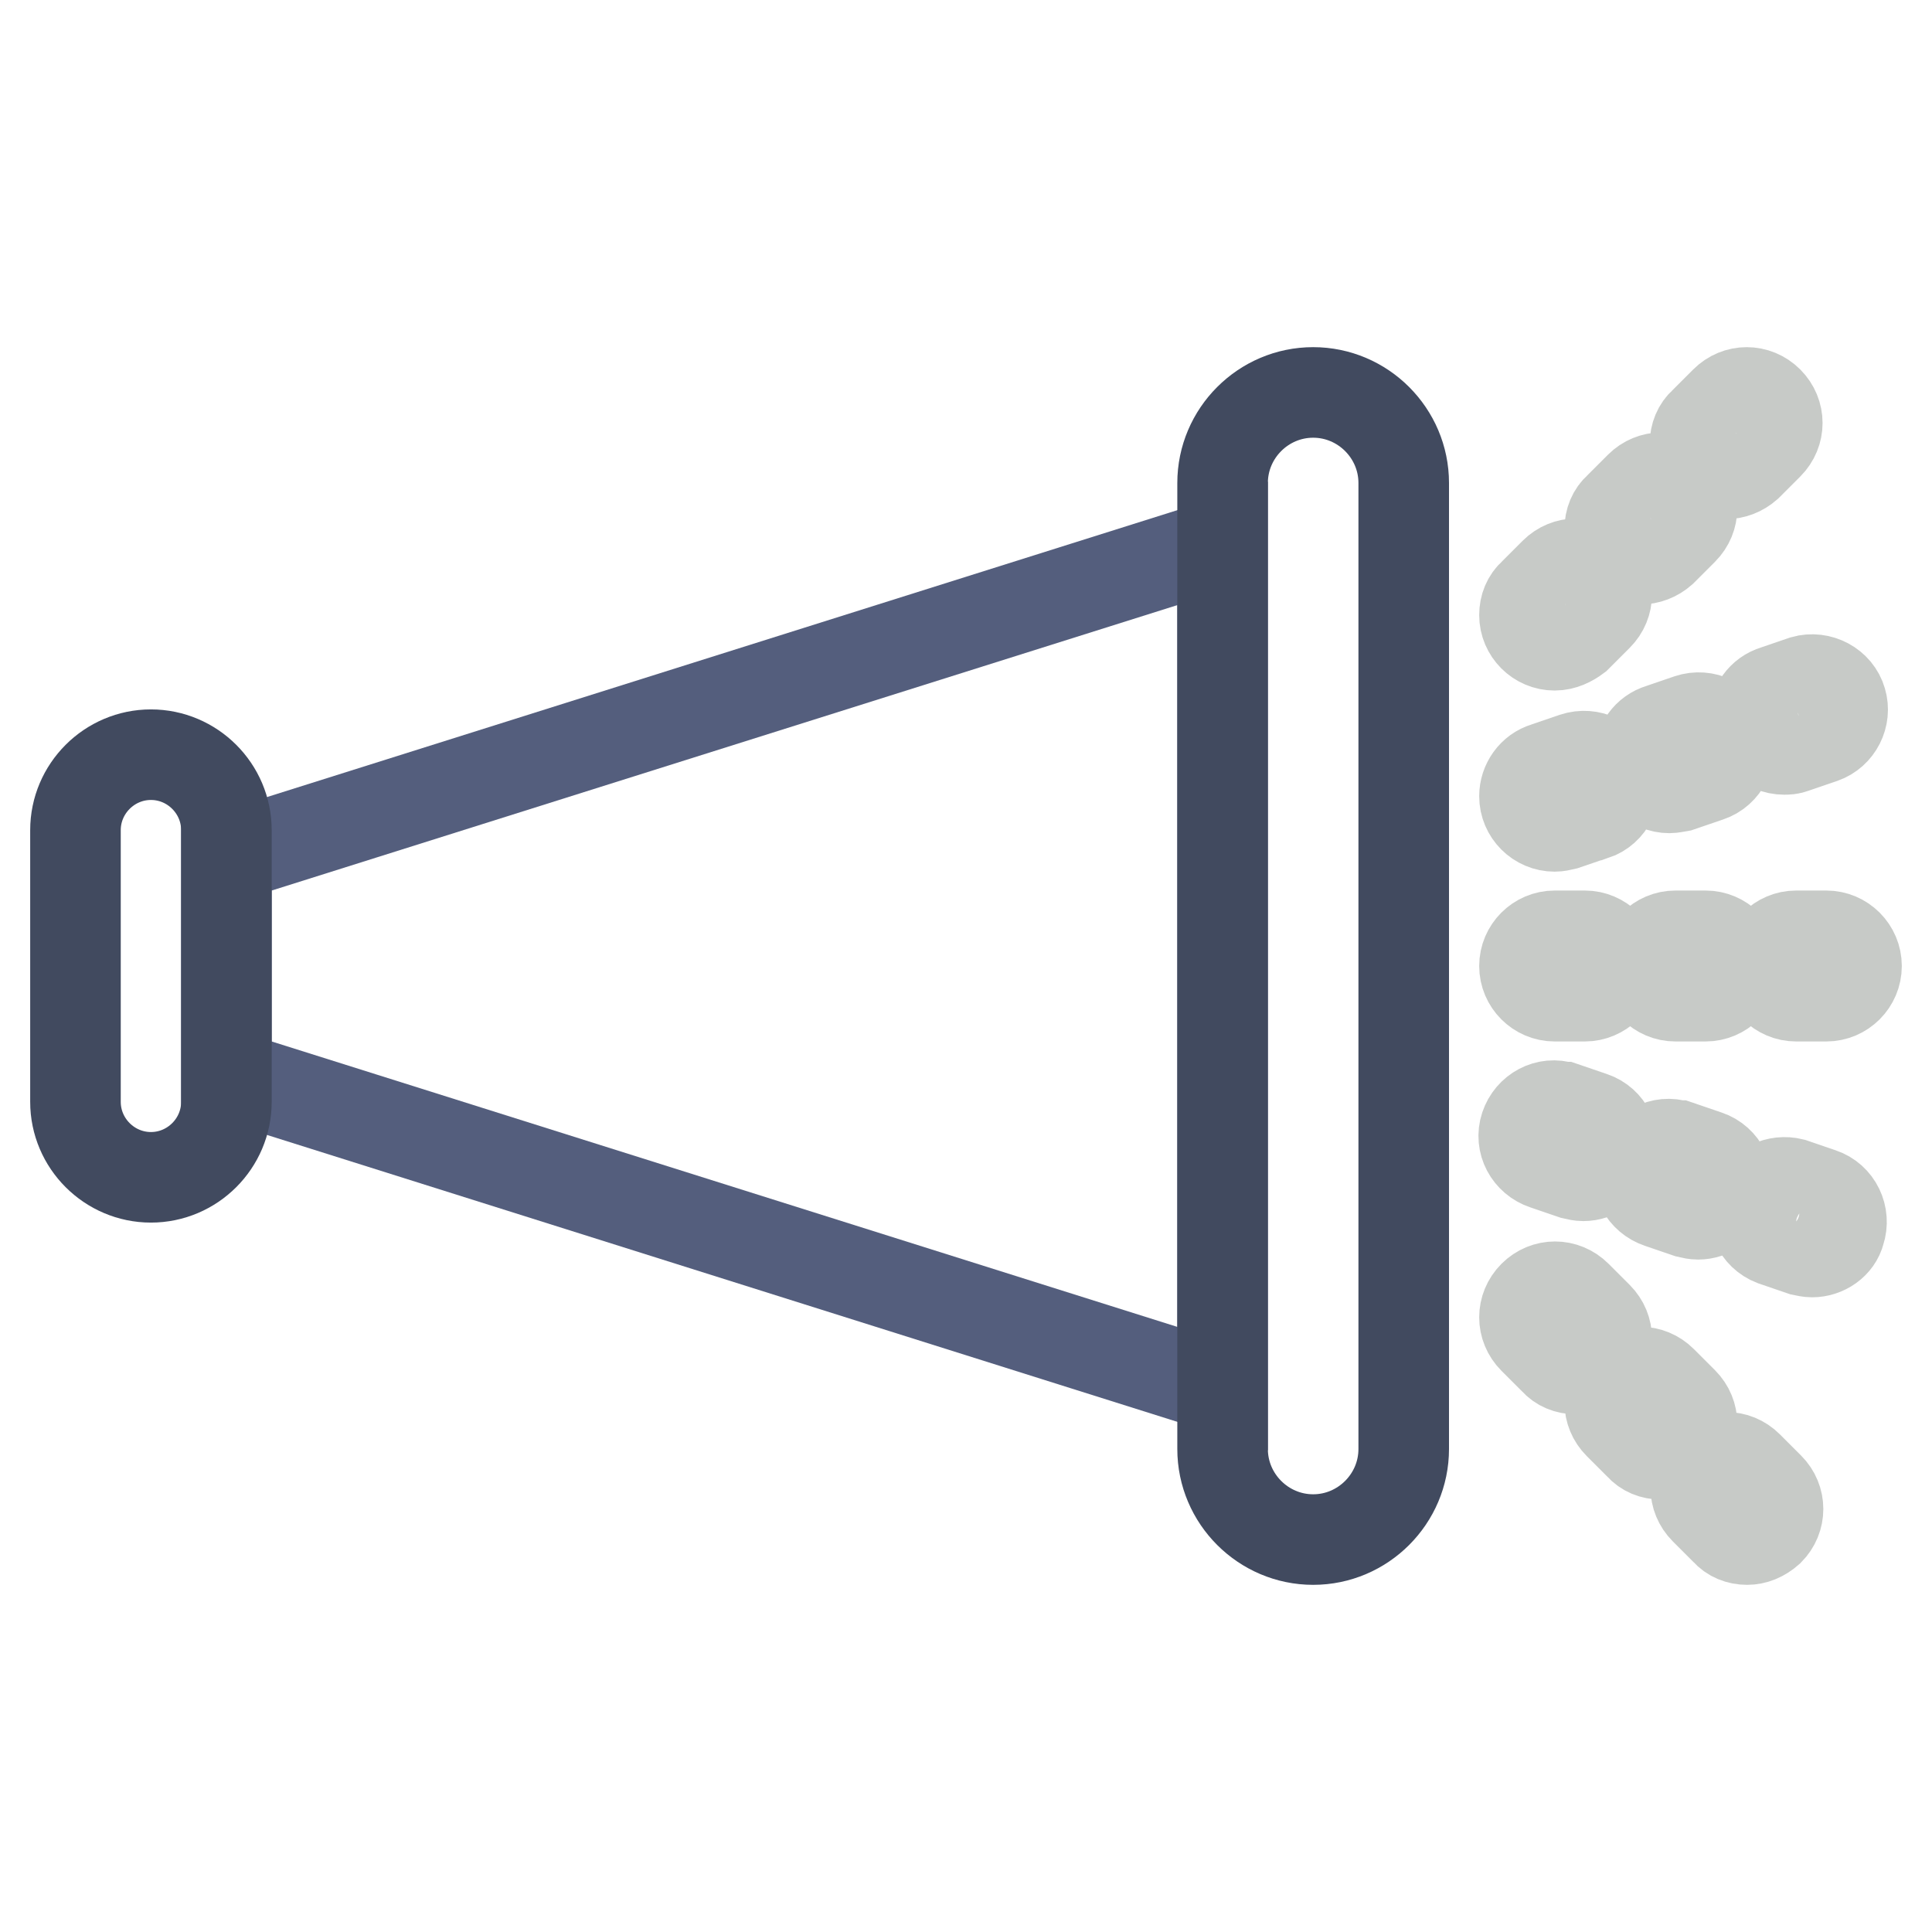 <?xml version="1.0" encoding="utf-8"?>
<!-- Svg Vector Icons : http://www.onlinewebfonts.com/icon -->
<!DOCTYPE svg PUBLIC "-//W3C//DTD SVG 1.1//EN" "http://www.w3.org/Graphics/SVG/1.1/DTD/svg11.dtd">
<svg version="1.1" xmlns="http://www.w3.org/2000/svg" xmlns:xlink="http://www.w3.org/1999/xlink" x="0px" y="0px" viewBox="0 0 256 256" enable-background="new 0 0 256 256" xml:space="preserve">
<g> <path stroke-width="12" fill-opacity="0" stroke="#545e7d"  d="M162,184L30,142.4v-28.8L162,72V184z"/> <path stroke-width="12" fill-opacity="0" stroke="#414a5f"  d="M20,156c-5.5,0-10-4.5-10-10v-36c0-5.5,4.5-10,10-10c5.5,0,10,4.5,10,10v36C30,151.5,25.5,156,20,156z  M174,204c-6.6,0-12-5.4-12-12V64c0-6.6,5.4-12,12-12c6.6,0,12,5.4,12,12v128C186,198.6,180.6,204,174,204z"/> <path stroke-width="12" fill-opacity="0" stroke="#c7cac7"  d="M242,132h-4c-2.2,0-4-1.8-4-4s1.8-4,4-4c0,0,0,0,0,0h4c2.2,0,4,1.8,4,4C246,130.2,244.2,132,242,132 C242,132,242,132,242,132z M226,132h-4c-2.2,0-4-1.8-4-4s1.8-4,4-4c0,0,0,0,0,0h4c2.2,0,4,1.8,4,4C230,130.2,228.2,132,226,132 C226,132,226,132,226,132z M210,132h-4c-2.2,0-4-1.8-4-4c0-2.2,1.8-4,4-4c0,0,0,0,0,0h4c2.2,0,4,1.8,4,4 C214,130.2,212.2,132,210,132C210,132,210,132,210,132z M206,85.5c-2.2,0-4-1.8-4-4c0-1.1,0.4-2.1,1.2-2.8l2.8-2.8 c1.6-1.6,4.1-1.6,5.7,0c1.6,1.6,1.6,4.1,0,5.7l-2.8,2.8C208.1,85,207.1,85.5,206,85.5z M217.3,74.1c-2.2,0-4-1.8-4-4 c0-1.1,0.4-2.1,1.2-2.8l2.8-2.8c1.6-1.6,4.1-1.6,5.7,0c1.6,1.6,1.6,4.1,0,5.7l-2.8,2.8C219.4,73.7,218.4,74.1,217.3,74.1z  M228.6,62.8c-2.2,0-4-1.8-4-4c0-1.1,0.4-2.1,1.2-2.8l2.8-2.8c1.6-1.6,4.1-1.6,5.7,0c1.6,1.6,1.6,4.1,0,5.7l0,0l-2.8,2.8 C230.7,62.4,229.7,62.8,228.6,62.8z M206,109.5c-2.2,0-4-1.8-4-4c0-1.7,1.1-3.3,2.8-3.8l3.8-1.3c2.1-0.7,4.4,0.4,5.1,2.5 c0.7,2.1-0.4,4.4-2.5,5.1c0,0-0.1,0-0.1,0l-3.8,1.3C206.9,109.4,206.4,109.5,206,109.5z M221.2,104.4c-2.2,0-4-1.8-4-4 c0-1.7,1.1-3.3,2.8-3.8l3.8-1.3c2.1-0.7,4.4,0.4,5.1,2.5c0.7,2.1-0.4,4.4-2.5,5.1l0,0l-3.8,1.3C222,104.3,221.6,104.4,221.2,104.4z  M236.4,99.3c-2.2,0-4-1.8-4-4c0-1.7,1.1-3.3,2.8-3.8l3.8-1.3c2.1-0.6,4.4,0.6,5,2.7c0.6,2-0.5,4.2-2.5,4.9l-3.8,1.3 C237.2,99.3,236.8,99.3,236.4,99.3z M231.5,204c-1.1,0-2.1-0.4-2.8-1.2l-2.8-2.8c-1.6-1.6-1.6-4.1,0-5.7s4.1-1.6,5.7,0l2.8,2.8 c1.6,1.6,1.6,4.1,0,5.7C233.5,203.6,232.5,204,231.5,204z M220.1,192.7c-1.1,0-2.1-0.4-2.8-1.2l-2.8-2.8c-1.6-1.6-1.6-4.1,0-5.7 c1.6-1.6,4.1-1.6,5.7,0l2.8,2.8c1.6,1.6,1.6,4.1,0,5.7C222.2,192.3,221.2,192.7,220.1,192.7z M208.8,181.4c-1.1,0-2.1-0.4-2.8-1.2 l-2.8-2.8c-1.6-1.6-1.6-4.1,0-5.7c1.6-1.6,4.1-1.6,5.7,0l2.8,2.8c1.6,1.6,1.6,4.1,0,5.7C210.9,180.9,209.9,181.4,208.8,181.4 L208.8,181.4z M240.1,165.9c-0.4,0-0.8-0.1-1.3-0.2l-3.8-1.3c-2.1-0.8-3.1-3.1-2.3-5.2c0.7-1.9,2.8-2.9,4.8-2.4l3.8,1.3 c2.1,0.7,3.2,3,2.5,5.1C243.4,164.8,241.8,165.9,240.1,165.9z M225,160.9c-0.4,0-0.9-0.1-1.3-0.2l-3.8-1.3c-2.1-0.7-3.3-2.9-2.6-5 c0.7-2.1,2.9-3.3,5-2.6c0,0,0.1,0,0.1,0l3.8,1.3c2.1,0.7,3.2,3,2.5,5.1C228.2,159.8,226.7,160.9,225,160.9z M209.8,155.8 c-0.4,0-0.9-0.1-1.3-0.2l-3.8-1.3c-2.1-0.7-3.3-2.9-2.6-5c0.7-2.1,2.9-3.3,5-2.6c0,0,0.1,0,0.1,0l3.8,1.3c2.1,0.7,3.2,3,2.5,5.1 C213,154.7,211.5,155.8,209.8,155.8z"/></g>
</svg>